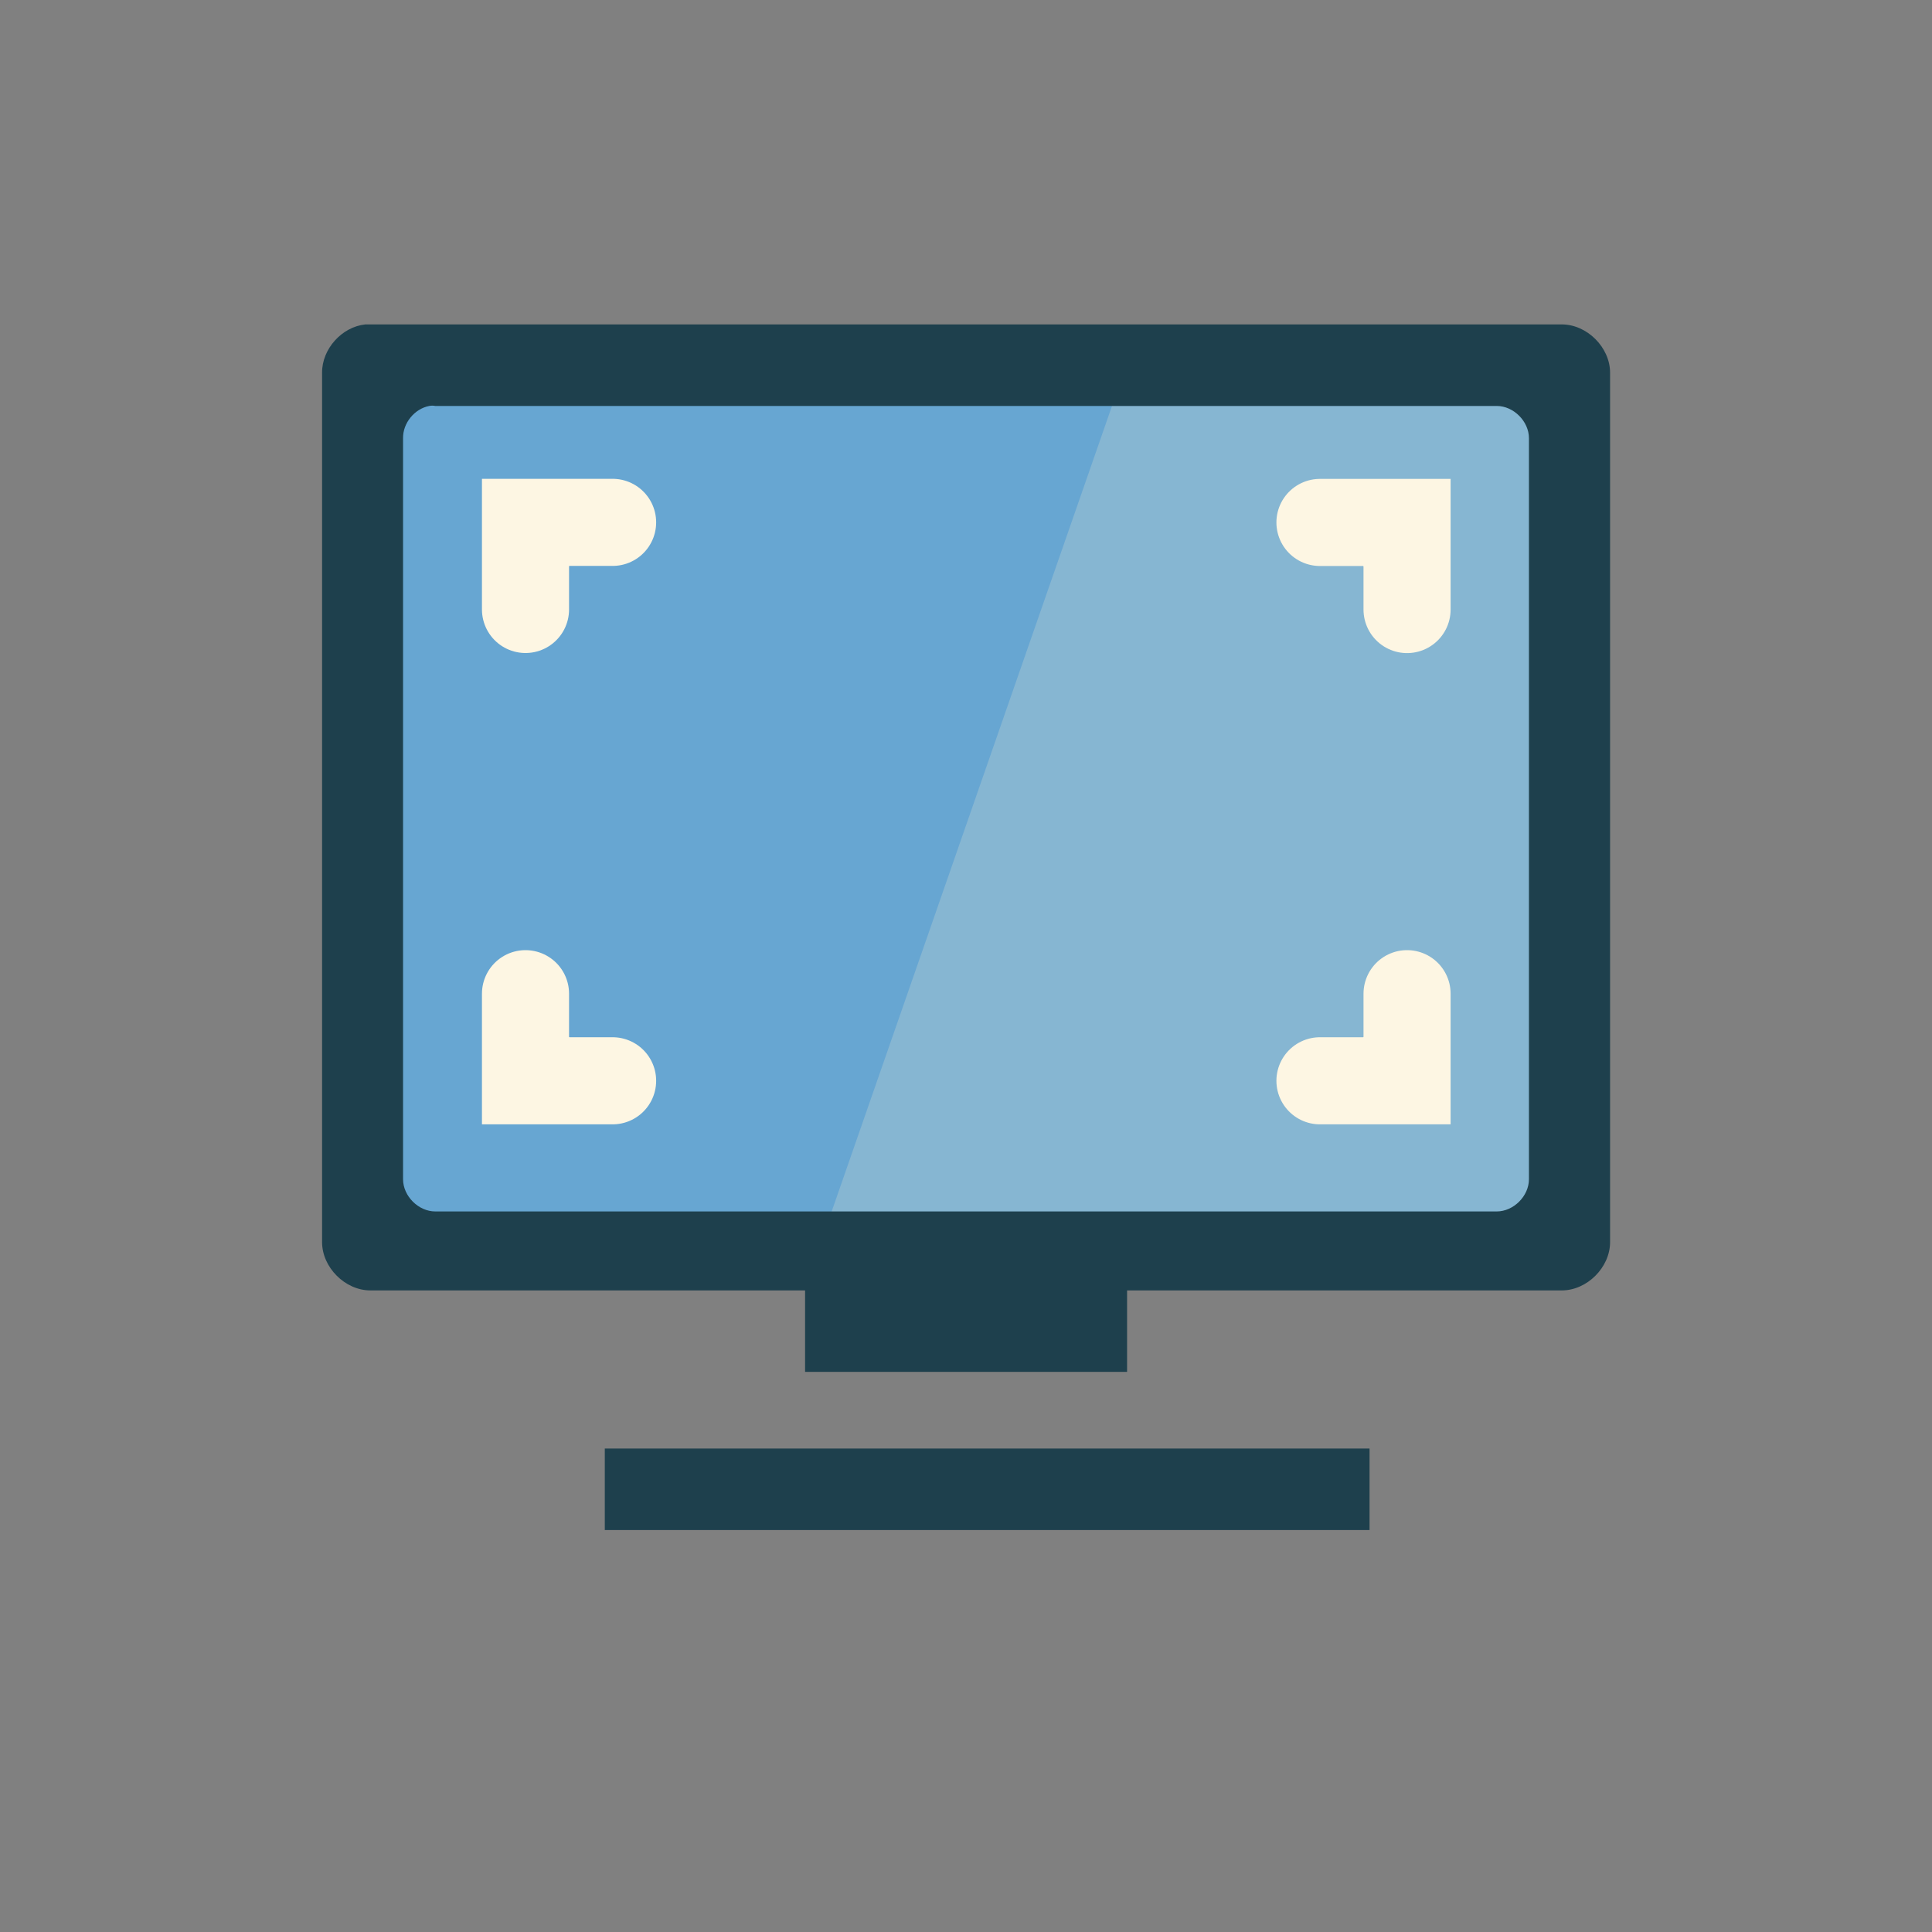 <svg xmlns="http://www.w3.org/2000/svg" viewBox="0 0 24 24">
 <rect x="0" y="0" width="24" height="24" fill="#808080" stroke="none"/>
 <rect width="15" height="11" x="4.5" y="4.507" style="fill:#67a6d2;fill-opacity:1;stroke:none"/>
 <path d="m 14 4.507 -3.828 11 9.328 0 0 -11 -5.5 0 z" style="fill:#eee8d5;opacity:0.232;fill-opacity:1;stroke:none"/>
 <path d="m 4.538 4.03 c -0.293 0.031 -0.539 0.306 -0.537 0.6 l 0 10.8 c 0 0.314 0.286 0.6 0.6 0.6 l 5.4 0 0 1.012 4 0 0 -1.012 5.4 0 c 0.314 0 0.6 -0.286 0.6 -0.6 l 0 -10.8 c 0 -0.314 -0.286 -0.6 -0.6 -0.6 l -14.8 0 z m 0.794 1.013 c 0.025 -0.005 0.05 -0.005 0.075 0 l 13.186 0 c 0.209 0 0.4 0.191 0.4 0.4 l 0 9.206 c 0 0.209 -0.191 0.4 -0.4 0.4 l -13.186 0 c -0.209 0 -0.4 -0.191 -0.4 -0.4 l 0 -9.206 c -0.003 -0.187 0.142 -0.365 0.325 -0.4 z m 2.181 12.951 0 1.013 9.5 0 0 -1.013 z" style="fill:#1e404d;fill-opacity:1;color:#000"/>
 <path d="m 6.528 7.571 0 -1.082 1.082 0" style="stroke-dasharray:none;stroke-opacity:1;fill:#fdf6e3;stroke-miterlimit:4;stroke:#fdf6e3;stroke-linecap:round;stroke-linejoin:miter;stroke-width:1.082"/>
 <path d="m 16.397 6.49 1.082 0 0 1.082" style="stroke-dasharray:none;stroke-opacity:1;fill:#fdf6e3;stroke-miterlimit:4;stroke:#fdf6e3;stroke-linecap:round;stroke-linejoin:miter;stroke-width:1.082"/>
 <path d="m 17.479 12.344 0 1.082 -1.082 0" style="stroke-dasharray:none;stroke-opacity:1;fill:#fdf6e3;stroke-miterlimit:4;stroke:#fdf6e3;stroke-linecap:round;stroke-linejoin:miter;stroke-width:1.082"/>
 <path d="m 7.61 13.426 -1.082 0 0 -1.082" style="stroke-dasharray:none;stroke-opacity:1;fill:#fdf6e3;stroke-miterlimit:4;stroke:#fdf6e3;stroke-linecap:round;stroke-linejoin:miter;stroke-width:1.082"/>
</svg>
